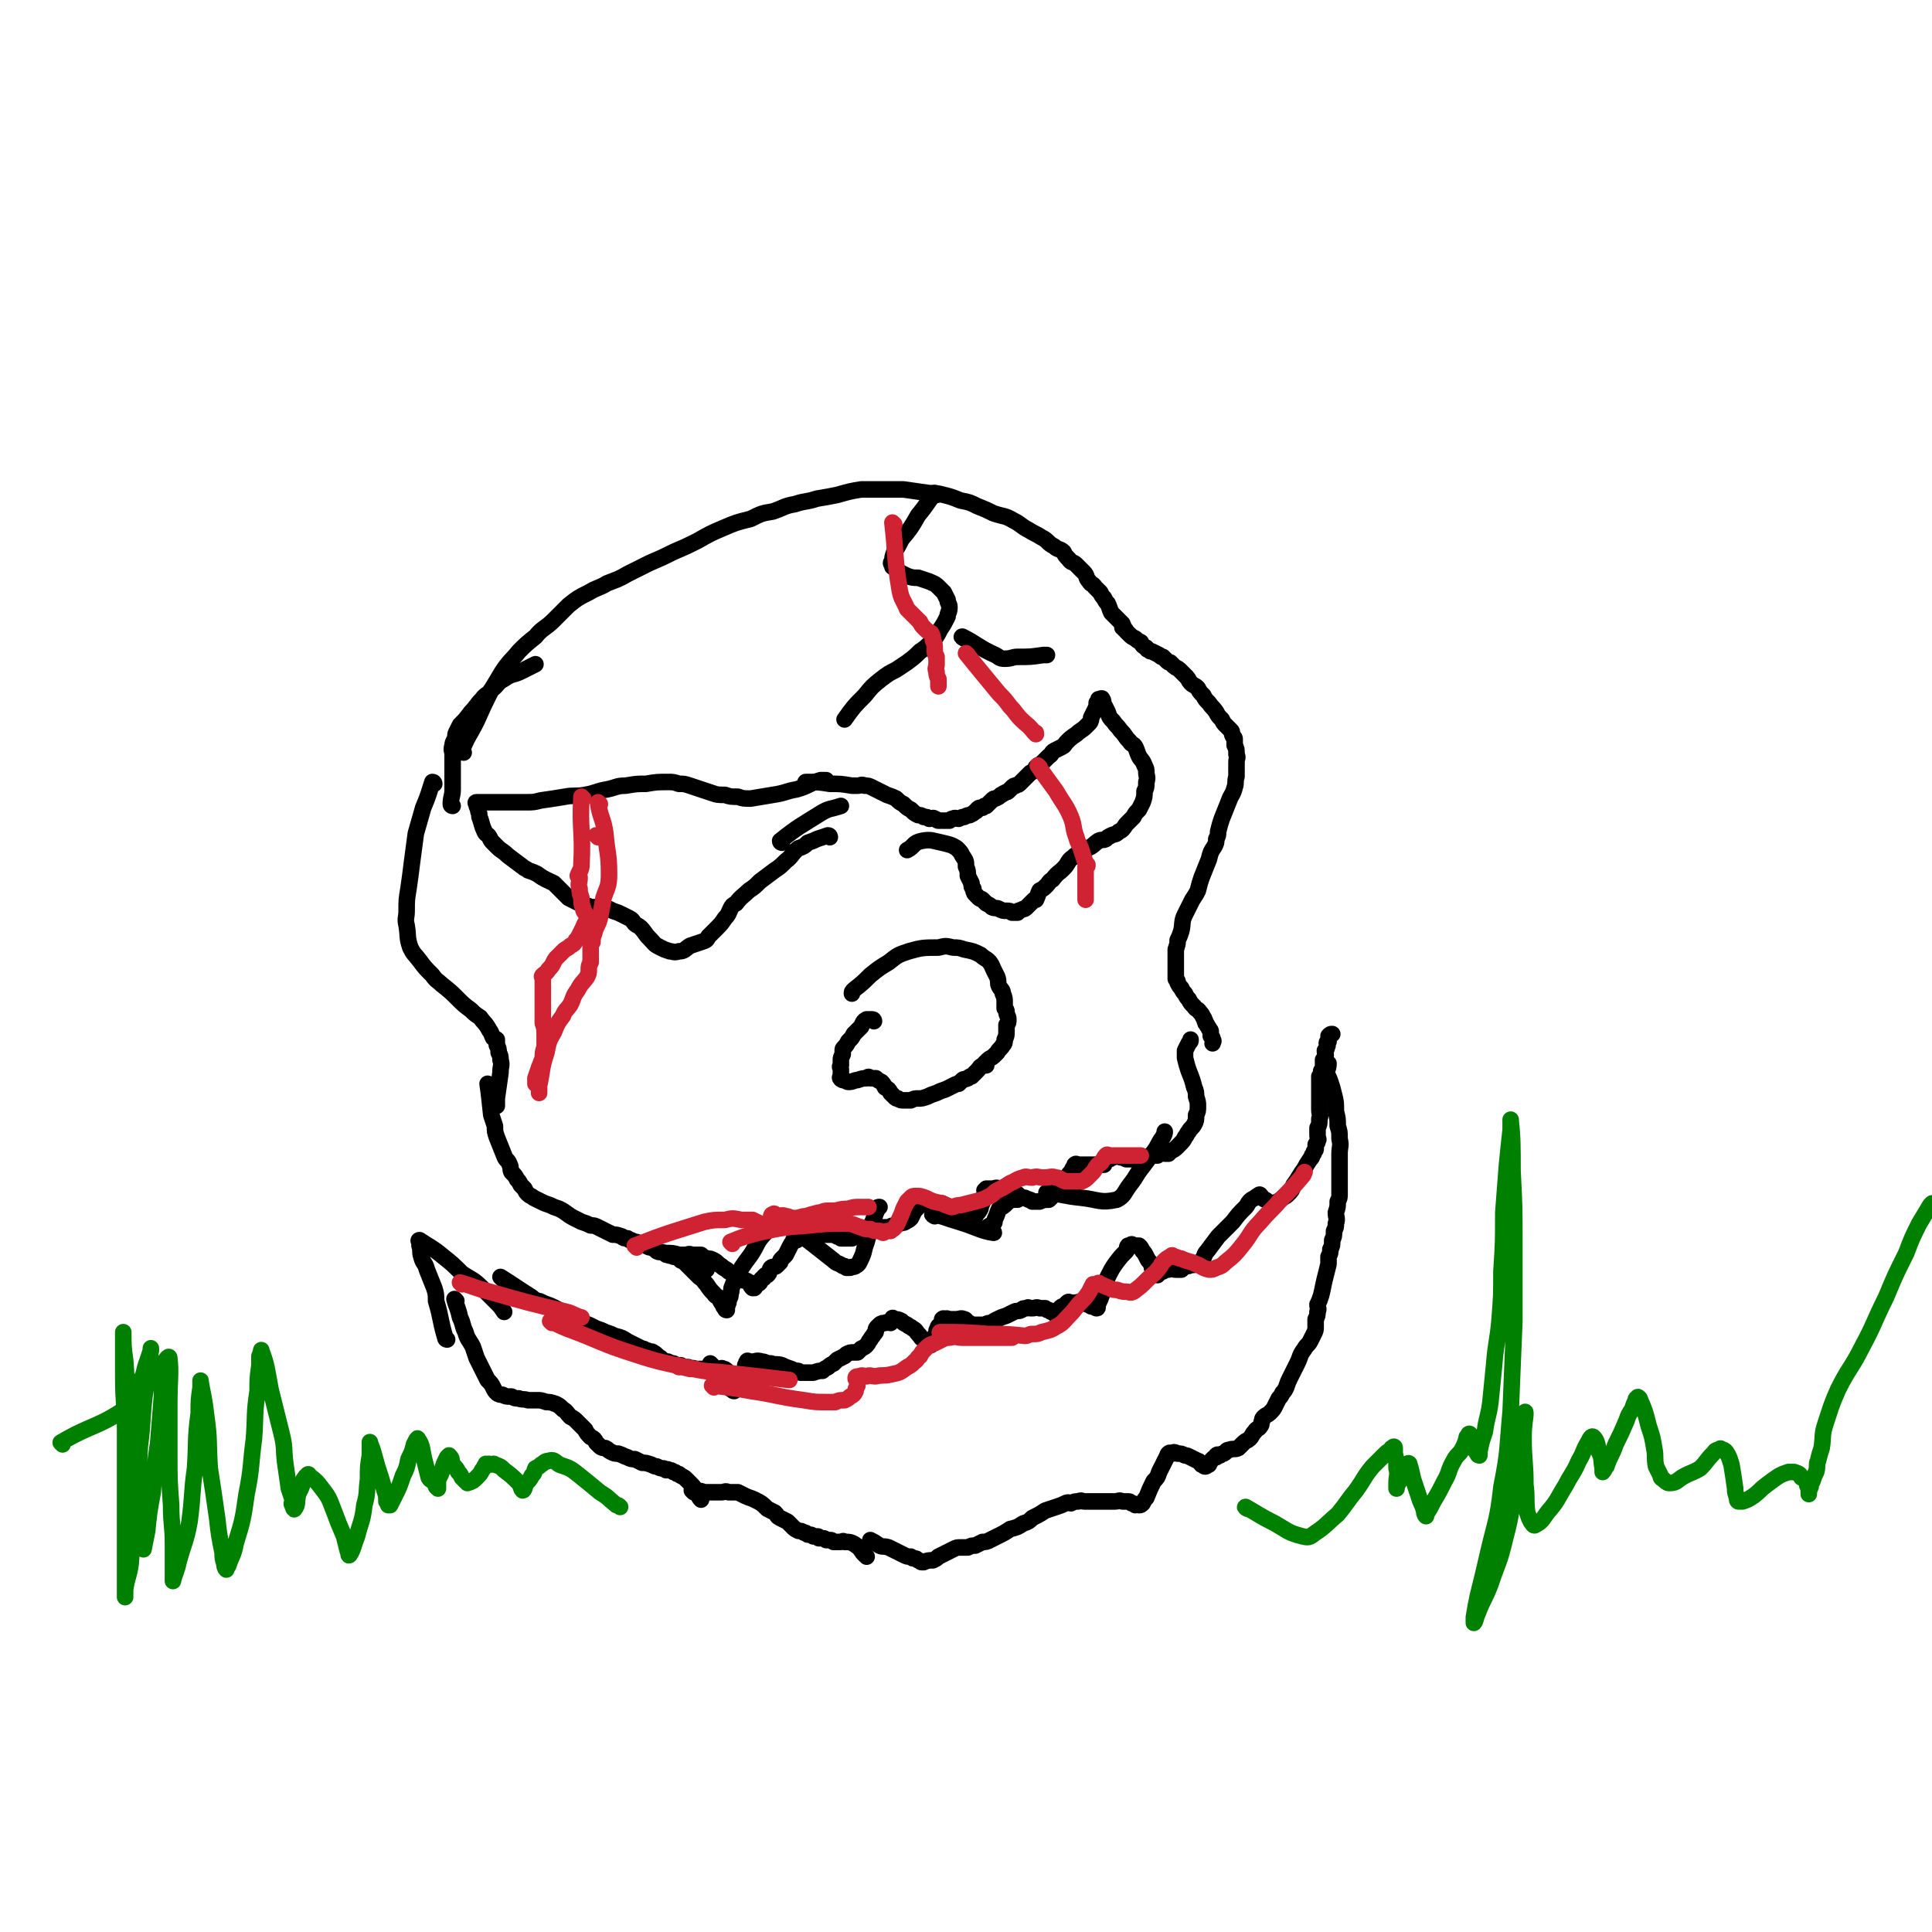 <svg viewBox='0 0 1050 1050' version='1.1' xmlns='http://www.w3.org/2000/svg' xmlns:xlink='http://www.w3.org/1999/xlink'><g fill='none' stroke='#000000' stroke-width='9' stroke-linecap='round' stroke-linejoin='round'><path d='M246,438c0,0 -1,0 -1,-1 0,-4 1,-4 1,-8 0,-4 0,-4 0,-9 0,-3 0,-3 0,-6 0,-2 0,-2 0,-4 0,-2 -1,-2 0,-5 0,-1 0,-1 1,-3 1,-2 0,-2 1,-4 1,-2 1,-2 2,-4 3,-3 3,-3 6,-7 3,-3 3,-4 6,-7 2,-3 3,-2 5,-5 4,-3 3,-4 7,-6 4,-3 5,-2 9,-4 4,-2 4,-2 8,-4 '/><path d='M252,409c0,0 -1,0 -1,-1 3,-8 4,-8 8,-16 4,-9 4,-9 8,-17 3,-5 3,-5 6,-10 4,-6 5,-6 9,-11 4,-4 4,-4 9,-8 4,-5 5,-4 10,-9 4,-4 4,-4 8,-8 5,-4 5,-4 11,-7 5,-3 5,-2 10,-5 5,-2 6,-2 11,-5 6,-3 6,-3 12,-6 7,-3 7,-3 13,-6 7,-3 7,-3 13,-6 7,-4 7,-4 14,-7 7,-3 7,-3 15,-5 6,-3 6,-3 12,-4 6,-2 6,-3 12,-4 6,-2 6,-1 12,-3 6,-1 6,-1 11,-2 7,-2 7,-2 13,-3 4,0 4,0 8,0 4,0 4,0 7,0 4,0 4,0 8,0 7,1 7,1 14,2 4,0 4,0 8,1 4,1 4,1 9,3 5,1 5,1 9,3 5,2 5,2 9,4 6,2 6,1 11,4 4,2 4,3 8,5 3,2 4,2 7,4 4,2 3,3 7,5 2,2 3,1 5,3 1,2 1,2 3,4 1,2 2,1 4,3 2,2 2,2 4,4 2,2 1,3 3,5 1,2 2,1 3,3 2,2 2,2 3,3 1,2 1,2 2,3 1,2 1,2 2,3 1,2 1,3 2,5 2,2 2,2 4,4 1,1 1,1 2,2 0,1 0,0 0,1 1,0 0,0 0,1 1,0 1,0 1,1 1,0 1,1 1,1 1,1 1,1 2,2 1,1 1,1 3,2 1,1 1,1 3,2 1,2 1,2 3,3 1,1 0,1 1,1 1,1 1,1 2,1 2,1 2,1 4,2 1,1 1,1 2,1 1,1 1,1 2,2 1,1 1,1 2,1 1,1 1,1 2,2 1,1 2,1 3,2 1,1 1,1 2,2 1,1 1,1 2,2 1,1 1,2 2,3 2,2 2,1 4,3 1,2 1,2 3,4 1,2 1,2 3,4 2,3 2,2 4,5 1,2 1,2 3,4 1,2 1,2 2,3 1,1 1,1 3,3 1,1 0,1 1,3 1,1 1,1 1,2 0,2 0,2 0,3 1,2 1,2 1,5 1,2 0,2 0,4 0,2 0,2 0,4 0,2 0,2 0,4 -1,3 0,3 -1,6 -1,4 -2,4 -3,7 -2,5 -2,5 -4,10 -1,3 -1,3 -2,7 0,2 0,2 -1,4 0,2 0,2 -1,4 -2,3 -2,3 -3,7 -2,5 -2,5 -4,10 -1,3 -1,3 -2,7 -1,2 -1,2 -3,5 -2,4 -2,4 -4,8 -2,4 -1,5 -2,9 -1,3 -1,3 -2,5 0,2 0,2 -1,5 0,2 0,2 0,5 0,2 0,2 0,5 0,1 0,1 0,3 0,2 0,2 0,3 1,1 1,1 1,2 1,2 1,2 2,3 1,2 1,2 2,3 1,2 1,2 2,3 1,2 1,2 3,4 1,2 2,1 3,3 1,1 1,1 2,3 1,1 0,1 1,2 0,1 0,1 1,2 0,1 1,1 1,2 1,1 1,1 1,2 0,1 0,1 0,2 1,1 1,1 1,2 1,1 0,1 0,2 '/><path d='M236,426c0,0 0,-1 -1,-1 -2,6 -2,7 -5,14 -2,7 -2,7 -4,14 -1,7 -1,8 -2,15 -1,8 -1,8 -2,15 -1,6 -1,6 -1,12 0,4 -1,4 0,8 1,6 0,6 2,12 2,4 2,3 5,7 3,4 3,4 7,8 2,3 3,3 5,5 5,4 5,4 9,8 3,3 3,3 7,6 2,2 2,2 5,4 2,3 3,3 5,7 1,1 1,2 2,4 1,1 1,0 2,1 0,2 0,2 0,3 1,2 1,2 1,4 1,2 1,2 1,4 1,3 0,3 0,7 -1,7 -1,7 -2,14 0,2 0,2 0,4 '/><path d='M266,590c0,0 -1,-1 -1,-1 1,7 1,8 2,17 1,3 1,3 2,6 0,3 0,3 1,6 2,5 2,5 4,10 1,3 2,2 3,5 1,2 0,2 1,4 2,2 2,2 3,4 1,1 1,1 2,3 1,1 1,1 2,2 1,2 1,2 2,3 1,1 2,1 3,2 2,1 2,1 4,2 2,1 2,1 5,2 2,1 2,1 5,2 4,2 4,3 8,5 2,1 2,1 4,2 3,1 3,1 5,2 2,0 2,0 4,1 2,1 2,1 4,2 2,1 2,1 4,2 2,0 2,0 5,1 1,1 1,1 3,1 1,1 1,1 2,1 2,1 2,1 3,1 1,1 1,0 2,1 2,0 2,0 3,1 2,1 2,1 3,1 2,1 2,1 3,2 2,1 2,0 4,1 1,1 1,1 2,1 2,1 2,0 3,1 1,0 1,0 3,1 1,0 1,0 1,1 1,0 1,0 2,0 1,1 1,1 1,1 0,0 0,0 1,0 0,0 0,0 1,0 1,0 1,0 1,1 1,0 1,0 2,0 3,1 3,1 5,2 0,0 0,0 1,1 '/><path d='M363,682c0,0 -1,-1 -1,-1 3,0 4,0 7,1 2,0 2,0 4,0 1,0 1,-1 3,0 2,0 2,0 5,0 1,1 1,1 3,2 2,0 2,0 4,1 2,1 2,2 4,3 2,2 2,1 4,3 2,1 1,1 3,2 2,1 2,1 4,2 1,1 1,1 2,1 1,0 1,0 2,1 1,0 1,0 1,1 0,1 0,1 1,2 0,0 0,0 0,0 0,0 0,0 1,0 1,-1 0,-1 1,-2 1,0 1,0 2,-1 0,-1 0,-1 1,-2 1,0 1,0 1,-1 1,-1 1,-1 1,-1 1,0 1,0 1,0 1,-1 1,-1 1,-2 1,-1 0,-1 1,-2 1,-1 2,0 3,-1 1,-1 1,-1 2,-2 0,-1 0,-1 1,-2 1,-1 1,-1 2,-2 1,-2 1,-2 2,-4 1,-2 1,-2 2,-3 0,-1 0,-1 1,-2 0,0 1,1 1,1 0,-1 -1,-1 0,-2 0,0 1,1 1,1 0,-1 0,-2 0,-2 1,-1 1,0 1,0 1,0 1,0 1,0 1,-1 1,-1 2,-1 2,-1 2,-1 5,0 2,0 2,0 5,1 2,0 2,0 4,0 1,0 1,0 3,1 1,0 1,0 2,1 2,0 2,0 3,0 2,0 2,0 3,0 1,-1 1,-1 2,-1 2,-1 2,-1 3,-1 1,-1 2,-1 3,-2 0,-1 0,-1 1,-2 0,0 0,0 1,0 1,-1 1,0 2,0 1,0 1,0 2,0 1,0 1,0 3,0 2,0 2,0 3,0 2,-1 2,-1 3,-1 2,0 2,-1 3,-1 2,-1 2,0 3,-1 2,-1 2,-1 3,-2 1,-2 1,-2 2,-4 1,-1 1,-1 2,-2 1,-1 1,-1 2,-2 0,0 0,-1 1,-1 0,0 0,1 1,1 2,0 2,-1 4,0 2,0 2,0 5,0 2,1 2,1 4,2 2,1 2,1 4,2 2,0 2,0 4,1 2,0 2,1 3,2 1,0 1,1 2,1 1,0 1,-1 2,-3 0,0 1,0 1,-1 1,-1 1,-1 1,-3 1,-1 1,-1 1,-3 1,-2 1,-2 1,-3 1,-1 0,-1 0,-2 1,-1 1,-1 1,-1 1,0 1,0 1,0 1,0 1,0 2,0 2,0 2,-1 4,0 2,0 2,0 5,1 1,1 1,1 3,1 1,1 1,0 2,1 1,1 1,1 1,1 2,1 2,1 3,1 1,1 1,0 2,1 1,0 1,0 2,1 1,0 1,0 1,0 2,0 2,0 3,0 2,-1 3,-1 5,-1 1,-1 1,-1 3,-3 1,-1 1,-1 3,-3 1,-1 2,-1 3,-3 1,-2 1,-2 2,-5 1,-1 1,-1 2,-3 1,0 0,-1 1,-1 0,-1 1,0 1,0 0,-1 -1,-1 -1,-1 1,-1 1,0 2,0 1,0 1,0 1,0 2,0 2,0 3,0 2,0 2,0 3,0 2,0 2,0 4,0 1,0 1,0 2,0 0,0 1,0 1,0 0,-1 -1,-1 -1,-1 1,-1 1,-1 2,-1 1,-1 0,-1 1,-1 0,-1 1,0 1,0 1,-1 1,-1 2,-1 2,-1 2,-1 4,0 1,0 1,0 3,1 1,0 1,0 2,0 2,0 2,0 3,0 2,0 2,0 3,0 1,-1 1,-1 3,-1 1,0 1,-1 3,-1 1,0 1,0 3,0 1,-1 1,-1 2,-1 1,-1 1,0 2,0 1,0 1,0 2,0 1,-1 0,-1 1,-1 1,-1 2,-1 3,-2 1,-1 1,-1 2,-2 2,-2 2,-2 3,-4 1,-1 1,-2 2,-3 1,-2 2,-2 3,-4 1,-2 1,-2 1,-5 1,-2 1,-2 1,-5 0,-2 0,-2 -1,-5 0,-2 0,-3 -1,-5 -1,-4 -1,-4 -3,-9 -1,-3 -1,-3 -2,-7 0,-2 0,-2 0,-4 1,-2 1,-2 2,-4 1,-1 1,-1 1,-2 '/><path d='M273,695c0,0 -1,-1 -1,-1 8,5 9,6 17,11 1,1 1,1 3,2 1,0 1,0 3,1 2,1 3,1 5,2 4,2 4,2 7,4 4,1 4,2 8,4 2,1 2,1 5,2 2,1 2,1 4,2 3,1 3,1 5,2 3,1 3,1 5,2 4,1 4,1 7,3 2,1 2,1 4,2 2,1 2,1 4,2 2,0 1,1 3,1 1,1 2,0 3,1 2,1 2,2 4,3 1,1 1,1 2,2 1,0 1,0 2,0 2,1 2,1 3,1 2,1 2,1 4,1 2,1 2,1 4,1 2,1 2,0 4,1 3,0 3,0 5,0 1,0 1,0 2,0 2,0 2,0 3,0 1,0 1,0 2,0 1,0 1,0 1,0 1,0 1,-1 2,0 1,0 1,0 2,1 1,1 1,1 3,2 '/><path d='M387,742c0,0 -1,-1 -1,-1 1,1 2,2 3,4 2,1 1,1 3,3 1,2 1,2 2,4 1,1 1,1 2,2 1,1 1,1 2,1 0,0 0,1 1,1 1,-1 1,-1 1,-1 1,-2 2,-2 3,-4 1,-2 1,-2 1,-5 1,-2 1,-2 1,-4 1,-1 0,-1 1,-2 0,-1 1,0 1,0 1,0 1,0 2,0 2,0 2,-1 5,0 2,0 2,1 5,1 3,1 3,0 6,1 2,1 2,1 5,2 2,1 2,1 3,1 1,0 1,0 2,1 1,0 1,0 2,0 1,0 1,0 2,0 2,0 2,0 3,0 3,-1 3,-1 5,-1 1,-1 1,-1 3,-2 1,-1 1,-1 3,-2 1,-1 1,-1 2,-2 2,-1 2,-1 4,-2 0,0 0,0 1,-1 2,-1 2,-1 4,-1 1,0 1,0 2,0 1,-1 1,-1 2,-2 2,-1 2,-1 3,-2 1,-1 1,-2 2,-3 1,-2 1,-1 2,-3 1,-1 1,-1 1,-2 0,-1 0,-1 1,-2 0,0 0,0 0,0 1,-1 1,-1 1,-1 1,-1 2,-1 3,-1 2,-1 2,0 3,0 1,-1 0,-2 1,-2 0,-1 0,-1 1,0 2,0 2,0 4,1 1,1 1,1 3,2 1,1 2,1 3,2 2,1 2,2 3,3 2,2 1,2 3,3 1,1 2,1 3,2 1,1 1,1 1,1 0,0 0,-1 0,-2 1,-2 1,-1 2,-3 1,-1 1,-1 1,-3 1,-1 0,-2 2,-3 0,-1 1,0 1,0 1,-1 0,-2 0,-3 1,-1 1,0 1,0 2,-1 2,0 3,0 2,0 2,0 3,0 3,0 3,-1 5,0 1,0 1,1 2,2 1,0 1,0 2,1 1,0 1,0 2,0 0,0 0,0 1,0 1,0 1,0 2,0 1,0 1,0 2,0 2,-1 2,-1 4,-1 1,-1 1,-1 3,-2 2,-1 2,-1 5,-2 2,-1 2,-1 4,-2 2,-1 2,0 4,-1 1,-1 1,-1 3,-1 1,-1 1,0 2,0 1,0 1,0 1,0 2,0 2,-1 4,0 2,0 2,0 3,0 1,1 1,1 2,1 1,1 1,1 2,1 1,1 1,1 1,1 1,0 0,-1 1,-1 1,-1 1,-1 2,-2 1,-1 1,-1 2,-1 1,-1 1,-1 1,-1 1,-1 1,-1 1,-1 1,-1 1,0 2,0 1,0 1,0 2,0 2,0 2,-1 4,0 2,0 2,0 3,1 1,0 1,0 2,1 1,0 1,-1 1,0 1,0 1,1 2,1 1,0 0,-1 1,-3 1,-2 1,-2 2,-5 2,-4 1,-4 3,-9 2,-4 2,-4 4,-7 3,-4 3,-4 6,-7 1,-1 0,-2 1,-3 1,0 1,0 1,0 1,-1 1,-1 2,0 1,0 2,0 3,0 1,1 1,1 2,3 1,1 1,1 2,3 1,2 1,2 2,3 1,2 1,2 1,3 1,1 2,1 2,2 1,1 0,1 0,1 1,0 1,1 1,1 1,-1 1,-1 2,-2 1,0 1,0 1,0 1,-1 1,-1 2,-1 1,0 1,0 1,0 2,-1 2,0 4,0 1,0 1,0 2,0 1,0 1,0 1,0 1,-1 1,-1 1,-1 2,-1 2,-1 3,-1 2,-1 2,0 4,-1 2,-1 2,-1 3,-2 2,-2 1,-3 3,-5 3,-4 3,-4 6,-8 4,-4 4,-4 8,-8 3,-4 3,-4 7,-8 1,-1 1,-2 2,-3 1,-1 1,-1 3,-2 1,-1 1,-1 2,-1 0,-1 1,-1 1,0 1,0 0,1 1,1 1,1 2,1 3,2 1,1 1,1 2,1 0,0 0,0 1,0 0,0 1,-1 1,0 0,0 0,1 0,1 1,-1 1,-2 3,-3 2,-2 2,-1 4,-3 2,-2 2,-2 3,-5 3,-4 3,-5 6,-9 1,-2 1,-2 3,-5 1,-1 1,-1 1,-2 1,-1 1,-1 1,-2 1,-1 1,-1 1,-2 0,-1 0,-1 0,-2 1,-1 1,-1 1,-2 1,-1 0,-1 0,-3 0,-2 0,-2 0,-4 1,-2 1,-2 1,-5 1,-2 0,-2 0,-5 0,-2 0,-2 0,-5 0,-2 0,-2 0,-4 0,-2 0,-2 0,-4 0,-1 0,-1 0,-3 0,-1 0,-1 0,-2 1,-1 1,-1 1,-3 1,-1 1,-1 1,-2 0,-1 0,-1 0,-2 0,-1 0,-1 0,-2 1,-1 1,-1 1,-2 1,-1 0,-1 0,-3 1,-1 1,-1 1,-2 1,-1 0,-1 0,-2 0,-1 1,-1 1,-1 0,-1 0,-1 0,-1 0,-1 0,-1 0,-1 0,-1 0,-1 0,-1 1,-1 1,-1 2,-1 '/><path d='M248,707c0,0 -1,-1 -1,-1 1,4 2,5 3,10 2,4 1,4 3,8 1,4 2,4 4,8 1,3 1,3 2,6 2,4 2,4 4,8 1,2 1,2 2,4 2,2 2,2 3,4 1,2 1,2 2,3 1,1 2,1 3,1 2,1 2,1 5,1 2,1 2,1 4,1 2,1 2,0 5,1 2,0 2,0 5,0 2,0 2,0 5,1 2,0 2,0 5,1 2,1 2,1 4,3 2,1 2,2 4,4 2,1 2,1 4,3 2,2 2,2 4,4 1,2 1,2 3,4 2,1 2,1 3,3 1,1 1,1 2,2 1,1 2,1 3,1 2,1 1,1 3,2 2,1 2,1 4,1 3,1 2,1 5,2 2,1 2,1 4,1 2,1 2,1 4,2 2,0 2,0 5,1 2,1 2,1 3,1 2,1 2,1 3,1 1,0 1,0 2,1 1,0 1,-1 1,0 2,0 2,0 3,1 1,0 1,0 2,1 1,0 1,0 2,1 2,1 2,1 3,2 1,1 1,1 2,2 2,2 2,2 3,4 2,2 1,3 3,5 '/><path d='M377,811c0,0 -1,-1 -1,-1 3,0 4,0 7,1 5,0 5,0 9,0 2,0 2,-1 4,0 2,0 2,0 5,0 2,1 2,1 4,2 2,1 3,1 5,2 4,2 4,2 7,5 2,1 2,1 4,2 2,2 1,2 3,3 2,1 2,1 4,2 1,1 1,1 3,3 1,1 1,1 3,2 1,0 2,0 3,1 1,0 1,0 2,1 2,0 2,0 3,1 1,0 1,0 2,0 1,0 1,0 1,1 1,0 1,0 2,0 1,0 1,0 2,1 1,0 1,0 2,0 1,0 1,0 2,1 1,0 1,0 2,0 1,0 1,0 2,0 1,0 1,-1 2,0 3,0 3,0 5,1 3,2 3,2 5,5 1,1 1,1 2,2 '/><path d='M474,838c0,0 -1,-1 -1,-1 2,1 2,1 5,3 2,1 2,0 5,1 2,1 2,1 4,2 2,1 2,1 4,2 2,1 2,1 4,1 1,1 1,1 2,1 1,0 1,0 2,1 1,0 1,1 2,1 0,0 0,0 1,0 2,-1 3,-1 5,-1 2,-1 2,-1 3,-2 2,-1 2,-1 4,-2 2,-1 2,-1 4,-2 2,-1 2,-1 4,-1 2,0 2,0 4,0 2,-1 2,-1 4,-1 2,-1 2,-1 4,-2 2,0 2,0 4,-1 2,-1 2,-1 4,-2 4,-2 4,-2 7,-4 4,-1 4,-1 7,-3 3,-1 3,-1 5,-3 4,-2 4,-2 7,-4 3,-1 3,-1 6,-2 3,-1 3,-1 5,-2 2,-1 2,0 3,0 2,-1 2,-1 4,-1 2,-1 2,0 3,0 1,0 1,0 2,0 2,0 2,0 4,0 1,0 1,0 3,0 2,0 2,0 3,0 1,0 1,0 2,0 2,0 2,0 3,0 2,0 2,-1 4,0 2,0 2,0 3,0 1,0 1,0 2,1 1,0 1,0 2,1 1,0 1,-1 2,0 0,0 0,0 0,0 1,0 1,0 2,-1 1,-2 1,-2 2,-3 2,-5 2,-5 4,-9 2,-2 2,-2 3,-5 1,-2 1,-2 2,-4 1,-2 1,-2 2,-4 1,-1 0,-1 1,-2 1,-1 1,0 2,0 1,-1 1,-1 3,0 2,0 2,0 4,1 1,0 1,0 3,1 2,1 2,1 4,2 1,0 1,1 2,2 1,0 1,1 2,1 1,0 1,-1 2,-1 1,-2 1,-2 2,-3 1,-1 1,-1 2,-1 0,-1 0,-1 0,-1 1,-1 1,0 1,0 1,-1 1,0 1,0 1,-1 1,-1 2,-1 2,-1 1,-2 3,-2 2,-1 3,0 5,-1 1,-1 1,-1 3,-3 1,-1 2,-1 3,-2 2,-2 1,-2 3,-4 1,-2 2,-1 3,-3 1,-1 0,-1 1,-3 0,-1 0,-1 1,-2 1,-1 2,-1 3,-2 2,-2 2,-2 3,-4 1,-2 1,-2 2,-4 1,-1 1,-1 2,-3 1,-1 1,-1 2,-3 1,-3 1,-3 2,-5 2,-4 2,-4 4,-8 2,-4 1,-4 4,-8 1,-2 2,-2 3,-4 1,-2 1,-2 2,-4 1,-2 1,-2 1,-4 0,-2 0,-2 0,-4 1,-2 1,-2 1,-4 1,-2 0,-2 0,-4 1,-2 1,-2 2,-5 1,-4 1,-5 2,-9 1,-4 1,-4 2,-8 0,-2 0,-2 0,-4 1,-2 1,-2 1,-4 1,-2 1,-2 1,-5 1,-2 1,-2 1,-5 1,-2 1,-2 1,-4 1,-3 0,-3 0,-6 1,-3 1,-3 1,-6 1,-2 1,-2 1,-4 0,-2 0,-2 0,-5 0,-2 0,-2 0,-4 0,-3 0,-3 0,-6 0,-4 0,-4 0,-7 0,-4 1,-4 0,-8 0,-4 0,-4 -1,-7 0,-4 0,-4 -1,-8 0,-5 0,-5 -1,-9 -1,-4 -1,-4 -2,-7 -1,-3 -1,-2 -2,-5 0,-2 1,-2 1,-5 0,0 0,0 0,0 '/><path d='M475,555c0,0 0,-1 -1,-1 -1,0 -2,0 -3,0 -2,1 -2,2 -3,4 -2,2 -2,2 -4,4 -1,2 -1,2 -3,4 -1,2 -1,2 -2,3 -1,1 -1,1 -1,2 0,1 0,1 0,2 -1,2 -1,2 -1,3 0,2 0,2 0,3 -1,1 0,1 0,2 0,2 0,2 0,3 0,1 -1,2 0,2 0,1 0,0 1,1 2,0 2,1 3,1 3,0 3,-1 5,-1 3,-1 3,-1 5,-1 1,-1 1,-1 2,0 2,0 2,0 3,0 1,1 1,1 3,2 1,1 1,1 2,3 2,1 2,1 3,3 1,1 1,1 2,2 1,1 1,1 2,1 1,1 2,1 3,1 2,0 2,0 4,0 2,-1 2,-1 4,-1 2,0 2,0 5,-1 2,-1 2,-1 5,-2 2,-1 2,-1 5,-2 2,-1 2,-1 4,-2 2,-1 2,-1 3,-1 1,-1 1,-1 2,-2 1,-1 1,0 3,-1 1,-1 1,-1 2,-1 2,-2 2,-2 3,-3 2,-2 1,-2 3,-3 1,0 1,0 1,0 1,0 1,0 1,0 0,-1 -1,-1 -1,-1 1,-1 1,-1 2,-2 1,-1 2,-1 3,-2 1,-1 1,-1 2,-2 1,-2 2,-2 3,-4 1,-1 1,-1 1,-3 1,-2 1,-2 1,-5 0,-1 0,-1 0,-3 1,-1 1,-1 1,-3 0,-2 -1,-2 -1,-4 0,-1 0,-1 -1,-2 0,-2 0,-2 0,-3 0,-2 0,-3 -1,-5 0,-2 -1,-2 -2,-4 -1,-2 0,-2 -1,-5 -1,-2 -1,-2 -2,-4 -1,-2 -1,-3 -3,-5 -1,-1 -2,-1 -4,-3 -4,-2 -4,-2 -9,-3 -3,-1 -3,-1 -6,-1 -4,-1 -4,-1 -8,0 -8,0 -9,0 -16,2 -6,2 -6,2 -11,6 -5,3 -5,3 -10,7 -4,4 -4,4 -9,8 -1,1 -1,1 -1,2 '/><path d='M451,455c0,0 0,-1 -1,-1 -3,1 -3,1 -6,2 -2,1 -2,1 -5,2 -2,2 -2,2 -5,3 -4,3 -3,4 -7,7 -3,3 -3,3 -6,5 -4,3 -4,3 -8,6 -3,3 -3,3 -6,5 -3,3 -4,3 -7,7 -2,1 -2,1 -3,3 -1,2 -1,3 -3,5 -2,3 -2,3 -5,6 -2,2 -2,2 -4,4 -1,2 -1,2 -4,3 -3,1 -3,1 -6,2 -3,2 -3,3 -6,3 -3,1 -3,0 -5,0 -3,-1 -3,-1 -5,-2 -4,-2 -3,-2 -6,-5 -3,-3 -2,-3 -5,-6 -1,-1 -2,-1 -3,-2 -1,-1 -1,-2 -3,-3 -2,-1 -2,-1 -4,-2 -2,-1 -2,-1 -5,-2 -2,-1 -2,-1 -4,-2 -1,0 -1,0 -2,0 -1,0 -1,0 -2,0 -1,0 -1,0 -2,0 -1,0 -1,0 -2,0 -2,-1 -2,-1 -4,-1 -2,-1 -2,-1 -4,-2 -2,-1 -2,-1 -4,-2 -2,-2 -2,-2 -4,-4 -2,-2 -2,-2 -4,-4 -4,-2 -5,-2 -9,-5 -2,-1 -2,-1 -5,-2 -1,-1 -2,-1 -3,-2 -4,-3 -4,-3 -8,-6 -3,-3 -3,-2 -6,-5 -1,-1 -1,-1 -2,-2 -1,-1 -1,-1 -2,-3 -1,-2 -2,-1 -3,-4 -1,-2 -1,-3 -2,-6 -1,-2 0,-2 -1,-4 0,-2 -1,-2 -1,-4 0,0 -1,-1 0,-1 2,0 2,0 5,0 5,0 5,0 10,0 6,0 6,0 12,0 4,0 4,0 8,-1 7,-1 7,-1 13,-2 5,-1 6,0 11,-1 6,-1 6,-2 12,-3 5,-1 5,-2 10,-2 6,-1 6,-1 11,-1 6,-1 6,-1 12,-1 3,0 3,0 6,1 3,0 3,0 6,1 6,2 6,2 12,4 3,1 3,1 7,1 3,1 3,1 7,1 3,1 3,1 7,1 6,-1 6,-1 12,-2 7,-1 7,-2 13,-3 7,-2 6,-3 13,-5 1,0 1,0 3,0 '/><path d='M439,426c0,0 -2,-1 -1,-1 6,0 7,0 13,1 6,0 6,0 12,1 2,0 2,0 3,0 2,0 2,-1 4,0 2,0 2,0 4,1 2,1 2,1 4,2 2,1 2,1 4,2 3,1 3,1 5,2 2,2 2,2 4,3 2,2 2,2 4,3 2,2 2,2 4,3 1,0 2,0 3,1 2,0 2,0 3,1 2,0 2,-1 3,0 1,0 1,1 2,1 1,0 1,0 2,0 1,0 1,0 2,0 1,0 1,0 2,0 1,-1 1,-1 2,-1 1,-1 2,0 3,0 2,-1 2,-1 3,-1 2,-1 2,-1 3,-1 2,-1 2,-1 3,-2 1,0 1,-1 1,-1 1,-1 1,-1 2,-1 1,0 1,0 1,0 1,-1 1,-1 1,-1 1,0 1,0 1,0 1,-1 1,-1 1,-1 1,-1 1,-1 2,-2 1,-1 1,-1 2,-1 2,-1 2,-1 3,-2 1,0 1,-1 2,-1 1,-1 1,0 2,-1 1,-1 1,-1 2,-2 1,-1 1,-1 2,-1 1,-1 1,0 2,-1 1,-1 1,-1 2,-2 1,-1 1,-1 2,-2 1,-1 1,-1 2,-2 2,-1 2,-1 3,-3 1,-1 1,-1 3,-2 1,-1 1,-1 2,-2 1,-1 1,-1 2,-2 2,-1 1,-2 3,-3 2,-1 2,-1 4,-2 2,-1 1,-1 3,-3 2,-2 2,-2 5,-4 2,-2 3,-2 5,-4 1,-1 1,-1 2,-2 1,-1 1,-2 1,-3 1,-2 1,-2 2,-4 1,-2 1,-2 1,-4 1,-1 1,-1 1,-2 1,0 2,-1 2,0 1,1 0,1 1,3 1,2 1,2 2,4 1,3 1,3 3,5 2,3 2,2 4,5 3,3 2,3 5,6 1,2 2,1 3,3 1,2 1,3 2,5 1,2 2,2 3,5 1,2 1,2 1,4 0,2 1,2 0,5 0,3 0,3 -1,5 0,3 0,3 -1,6 -1,2 -1,2 -2,4 -2,2 -2,2 -3,4 -2,2 -2,2 -4,4 -2,3 -2,3 -4,4 -2,2 -2,1 -4,2 -2,1 -2,1 -3,2 -2,1 -2,0 -4,1 -3,2 -3,3 -6,4 -4,3 -5,2 -8,5 -3,2 -2,3 -5,6 -3,3 -3,2 -6,6 -2,1 -2,2 -3,3 -2,2 -2,2 -4,3 -1,2 -1,3 -2,5 0,0 0,0 -1,0 -1,1 -1,1 -2,2 -1,1 -1,1 -2,2 -1,1 -1,1 -2,1 -1,1 -1,0 -2,1 -1,0 -1,0 -1,1 -1,0 -1,0 -3,0 -1,-1 -1,-1 -3,-1 -2,0 -2,0 -4,-1 -2,-1 -2,0 -4,-1 -1,-1 -1,-1 -3,-2 -1,-1 -1,-1 -2,-2 -1,-1 -1,0 -2,-1 -1,-1 -1,-1 -2,-2 -1,-1 -1,-2 -1,-3 -1,-1 -1,-1 -1,-3 -1,-2 -1,-2 -2,-4 0,-2 0,-3 -1,-5 0,-3 0,-3 -2,-6 -1,-2 -1,-2 -3,-4 -3,-2 -4,-2 -8,-3 -5,-1 -6,-2 -11,-1 -5,1 -4,3 -8,5 '/><path d='M425,458c0,0 -1,0 -1,-1 10,-8 11,-8 22,-15 5,-3 5,-2 11,-4 '/><path d='M243,728c0,0 -1,0 -1,-1 -3,-10 -2,-10 -5,-20 0,-3 0,-4 -1,-7 -2,-5 -2,-5 -4,-10 -1,-4 -2,-3 -3,-7 -1,-3 0,-3 -1,-6 0,-1 0,-1 0,-2 0,0 -1,-1 0,-1 6,4 7,4 13,9 5,4 5,4 10,9 6,4 6,3 11,8 4,4 4,4 8,8 2,2 2,2 4,5 '/><path d='M371,685c0,0 -1,-1 -1,-1 4,4 5,5 10,10 3,2 2,2 4,4 2,3 2,3 4,5 1,2 2,1 3,3 1,2 1,2 2,3 0,1 0,1 1,2 0,0 0,1 1,1 0,-1 0,-1 0,-2 1,-2 1,-2 1,-4 1,-1 1,-1 1,-3 1,-2 0,-2 1,-4 1,-3 2,-3 3,-6 1,-2 1,-2 2,-4 2,-3 2,-3 5,-7 4,-6 3,-7 8,-12 3,-5 4,-4 8,-8 '/><path d='M436,672c0,0 -1,-1 -1,-1 8,6 9,7 18,14 2,2 2,1 5,3 1,0 1,0 2,1 1,0 1,0 2,0 1,-1 2,0 3,-1 2,-1 2,-2 3,-4 2,-4 1,-4 3,-9 1,-4 1,-4 2,-8 1,-3 1,-2 2,-5 1,-3 1,-3 2,-5 0,-1 0,-1 1,-1 '/><path d='M508,661c0,0 -2,-1 -1,-1 6,1 7,2 14,4 10,3 12,5 19,6 1,0 -3,-2 -3,-3 0,-1 2,-1 3,-2 1,-1 0,-1 1,-3 1,-2 1,-3 2,-5 1,-1 2,-1 3,-2 1,-1 1,-1 2,-2 2,-1 2,-1 4,-1 1,-1 1,0 1,0 '/><path d='M570,649c0,0 -2,-1 -1,-1 8,1 9,2 19,3 9,1 10,3 19,1 4,-2 4,-4 7,-8 4,-5 3,-5 7,-10 3,-4 3,-4 6,-8 3,-4 2,-4 5,-8 1,-2 1,-2 1,-3 '/><path d='M509,269c0,0 -1,-1 -1,-1 -4,5 -4,6 -9,12 -4,7 -4,7 -9,13 -2,4 -2,4 -4,7 -1,3 -1,3 -1,5 -1,1 -1,1 0,2 0,0 0,0 0,1 2,1 2,2 4,3 2,1 2,1 4,2 3,1 3,1 6,1 3,1 3,1 6,2 2,1 3,1 5,3 1,1 1,1 3,3 1,2 1,2 2,4 0,2 1,2 1,4 0,3 -1,3 -1,5 -2,4 -2,4 -4,7 -2,4 -2,4 -5,7 -3,3 -3,3 -6,5 -3,3 -3,3 -7,6 -3,2 -3,2 -6,4 -4,2 -4,2 -8,5 -5,4 -5,4 -9,9 -6,6 -6,6 -11,13 '/><path d='M524,347c0,0 -2,-1 -1,-1 8,4 9,6 18,10 2,1 2,2 5,2 4,0 4,-1 7,-1 7,0 7,0 14,-1 1,0 1,0 2,0 '/></g>
<g fill='none' stroke='#CF2233' stroke-width='9' stroke-linecap='round' stroke-linejoin='round'><path d='M251,698c0,0 -1,-1 -1,-1 7,2 8,3 16,5 21,6 21,6 42,11 4,1 4,2 8,3 '/><path d='M300,719c0,0 -1,-1 -1,-1 3,1 4,2 9,4 19,7 18,8 37,14 15,5 15,4 30,8 2,0 2,0 3,0 '/><path d='M369,743c0,0 -1,-1 -1,-1 4,1 5,1 9,2 9,2 9,1 17,2 18,2 18,2 35,4 '/><path d='M388,754c0,0 -1,-1 -1,-1 9,1 10,1 21,3 14,2 14,3 29,5 6,1 6,1 12,1 2,0 2,0 5,0 2,-1 2,-1 5,-1 2,-1 2,-1 3,-2 2,-1 2,-1 3,-3 0,-1 0,-1 1,-3 0,-1 0,-1 0,-2 0,-1 -1,-1 -1,-2 0,-1 1,-1 2,-1 2,-1 2,0 4,0 2,-1 2,0 5,0 4,-1 4,0 8,-1 5,-1 5,-1 9,-4 2,-1 2,-1 4,-3 2,-1 1,-2 3,-3 1,-2 1,-2 3,-4 2,-2 2,-2 5,-3 2,-1 2,-1 4,-2 2,-1 2,-1 4,-1 4,-1 4,0 7,0 3,0 3,0 6,0 6,0 6,0 11,0 5,0 5,0 10,0 '/><path d='M512,725c0,0 -2,-1 -1,-1 12,0 13,0 26,1 10,0 10,0 20,1 2,0 2,-1 4,-1 3,0 3,0 5,-1 4,-1 5,-1 8,-3 4,-2 4,-3 7,-6 4,-4 3,-4 7,-8 2,-2 2,-2 4,-5 1,-2 1,-2 2,-4 1,0 1,0 2,0 1,-1 1,-1 2,0 3,1 2,1 5,2 2,1 2,1 4,1 3,1 3,1 5,1 2,0 2,1 4,0 4,-3 4,-3 7,-6 4,-4 4,-3 7,-7 1,-1 1,-2 2,-3 2,-2 2,-2 4,-3 1,-1 1,-1 2,0 2,0 2,1 4,1 4,2 4,1 8,3 3,1 3,2 7,3 2,0 2,0 4,-1 3,-1 3,-1 5,-3 5,-4 5,-4 9,-9 5,-6 4,-7 10,-13 5,-6 6,-6 11,-12 6,-6 6,-6 12,-13 1,-1 0,-1 1,-2 '/><path d='M346,678c0,0 -1,-1 -1,-1 18,-7 19,-7 38,-13 5,-1 5,-1 11,-1 4,-1 4,-1 9,0 3,0 3,0 6,0 2,1 2,1 4,2 2,1 2,1 3,1 1,0 2,1 2,1 0,-1 0,-1 0,-1 0,-2 0,-2 1,-3 0,-2 0,-3 1,-3 1,-1 1,0 2,1 2,0 3,-1 5,0 2,0 2,1 5,1 3,0 3,-1 6,-1 3,-1 3,-1 7,-2 2,0 2,-1 5,-1 2,0 2,0 4,0 4,-1 4,-1 7,-1 3,-1 3,-1 7,-1 2,0 2,0 4,0 '/><path d='M398,676c0,0 -1,-1 -1,-1 7,-3 8,-3 15,-5 14,-3 14,-3 28,-4 9,-1 10,-1 20,-1 4,0 4,1 8,2 2,1 2,1 5,1 2,1 2,1 5,1 1,0 1,1 2,1 2,-1 2,-1 4,-1 1,-1 2,-1 3,-3 1,-1 1,-2 2,-4 1,-2 1,-2 2,-5 1,-2 1,-2 2,-4 1,-1 1,-1 2,-2 1,-1 1,-1 3,-1 2,0 2,0 5,1 4,2 4,2 9,3 2,1 2,1 5,2 2,0 2,-1 5,-1 4,-1 4,-1 8,-2 4,-1 4,-1 8,-3 2,-1 2,-2 4,-3 4,-2 4,-2 7,-4 3,-1 3,-2 7,-3 2,-1 2,0 5,0 3,-1 3,0 6,0 4,0 4,-1 7,0 2,0 2,1 5,2 2,0 2,0 5,0 2,0 2,0 4,0 2,-1 2,-1 3,-2 2,-2 2,-2 3,-3 1,-1 1,-2 2,-3 1,-2 2,-1 3,-3 1,-1 1,-2 2,-3 1,-1 1,0 2,0 2,0 2,0 4,0 6,0 6,0 11,0 1,0 1,0 2,0 '/><path d='M486,285c0,0 -1,-1 -1,-1 2,17 1,19 4,37 1,5 2,5 4,10 2,2 2,2 4,4 2,2 2,2 3,3 1,2 1,2 2,3 2,2 2,2 4,3 1,2 1,2 1,4 1,2 1,2 1,5 0,2 0,2 1,4 0,2 0,2 0,4 0,2 -1,2 0,4 0,2 0,2 1,4 0,2 0,2 0,4 '/><path d='M526,356c0,0 -1,-1 -1,-1 8,10 9,11 18,22 3,3 3,3 6,7 3,3 3,4 6,7 3,3 4,3 7,7 1,0 1,0 1,1 '/><path d='M325,455c0,0 -1,-1 -1,-1 '/><path d='M317,434c0,0 -1,-1 -1,-1 -1,18 1,19 0,37 0,3 -1,3 -2,6 0,0 1,0 1,1 0,3 -1,3 0,6 0,2 0,2 1,5 0,3 0,3 1,6 0,2 2,2 2,5 0,2 -1,2 -2,5 -1,2 -1,2 -2,4 -1,2 -1,2 -2,3 -1,2 -1,2 -3,3 -2,2 -2,1 -4,3 -2,2 -2,2 -4,4 -2,3 -1,3 -4,6 -1,2 -2,2 -3,3 -1,1 0,1 0,1 0,0 0,0 0,1 0,1 0,1 0,3 0,2 0,2 0,5 0,2 0,2 0,5 0,3 0,3 0,5 0,3 0,3 0,6 1,3 1,3 1,6 0,3 0,3 0,7 -1,3 -1,3 -1,6 -2,5 -2,5 -4,11 0,1 0,1 0,3 '/><path d='M326,437c0,0 -1,-1 -1,-1 1,8 3,9 4,17 1,11 2,11 2,22 0,7 -1,7 -3,13 -1,6 -1,6 -2,11 -1,4 -2,4 -3,8 -1,3 -1,3 -1,5 -1,1 -1,1 -1,2 0,2 0,2 0,3 0,1 0,1 0,2 0,1 0,1 0,2 0,1 0,1 0,2 -1,2 -1,2 -1,4 0,2 0,2 -1,4 -2,3 -3,3 -5,7 -3,4 -2,4 -4,8 -2,3 -3,3 -4,6 -3,4 -3,4 -5,9 -3,5 -3,6 -4,11 -3,9 -2,9 -4,18 0,2 0,2 0,4 '/><path d='M565,417c0,0 -1,-1 -1,-1 4,6 5,7 10,14 4,7 5,7 8,14 2,5 1,6 3,11 1,4 2,4 3,8 1,3 1,3 2,6 0,1 1,1 1,1 0,1 0,1 -1,1 0,2 0,2 0,4 0,2 0,2 0,4 0,2 0,2 0,5 0,2 0,2 0,5 '/></g>
<g fill='none' stroke='#008000' stroke-width='9' stroke-linecap='round' stroke-linejoin='round'><path d='M34,785c0,0 -1,-1 -1,-1 17,-10 20,-8 36,-19 5,-5 4,-7 7,-14 3,-5 2,-6 4,-11 1,-3 1,-3 2,-6 0,-1 0,-2 0,-1 -1,10 -1,11 -3,22 -2,15 -1,15 -3,31 -1,18 -1,18 -2,36 -2,14 -2,14 -3,28 -1,7 -2,7 -3,14 0,1 0,4 0,4 0,-1 0,-3 0,-5 0,-8 0,-8 0,-16 0,-16 0,-16 0,-33 0,-18 0,-18 0,-37 0,-14 -1,-14 -1,-29 0,-9 0,-9 0,-18 0,-3 0,-3 0,-5 0,-1 0,-1 0,-1 0,7 0,8 1,15 1,14 1,14 3,28 2,14 2,14 4,29 1,12 1,12 2,25 0,8 0,8 1,15 0,3 0,3 0,6 0,0 0,0 0,0 1,-5 1,-5 2,-10 1,-10 1,-10 3,-21 1,-13 1,-13 3,-27 1,-13 1,-13 2,-25 0,-9 -1,-9 1,-17 0,-2 3,-6 3,-4 1,8 0,12 0,25 0,14 0,14 0,28 0,13 0,13 1,27 0,11 1,11 1,21 0,7 0,7 0,13 0,3 0,3 0,5 0,1 0,3 0,2 1,-4 2,-5 3,-10 3,-11 4,-11 6,-22 2,-15 1,-15 3,-29 1,-15 0,-15 2,-30 0,-7 0,-7 1,-14 0,-2 0,-5 0,-3 1,6 2,9 3,18 2,14 1,14 2,29 2,13 2,13 4,27 1,9 1,9 3,19 0,3 0,3 1,6 0,1 0,2 1,3 0,0 0,-1 1,-2 2,-6 3,-6 4,-12 4,-13 4,-13 6,-27 3,-15 2,-15 4,-30 1,-13 0,-13 2,-26 0,-7 0,-7 1,-14 0,-3 0,-3 0,-5 1,-2 1,-4 1,-3 3,8 3,10 5,21 3,12 3,12 6,24 2,8 1,8 2,16 1,7 1,7 2,14 1,3 1,3 2,6 0,2 -1,2 0,3 0,1 1,3 1,2 2,-2 1,-4 2,-8 2,-4 2,-4 3,-8 1,-1 1,-2 2,-2 0,-1 1,-1 1,0 4,3 4,3 7,7 4,5 4,6 6,11 3,8 3,8 6,15 1,4 1,4 2,8 1,1 0,3 1,2 2,-3 2,-5 4,-10 2,-8 3,-8 4,-17 2,-7 1,-7 2,-14 0,-7 0,-7 1,-13 0,-3 0,-3 0,-6 0,-1 0,-2 0,-1 2,5 2,6 4,13 2,6 2,6 4,13 1,3 1,3 1,6 1,1 1,1 1,2 1,0 1,0 1,0 1,-2 1,-2 2,-4 3,-6 3,-6 5,-12 2,-4 2,-4 3,-9 2,-4 2,-4 3,-8 1,-2 2,-4 2,-3 3,4 2,6 4,13 1,4 1,4 2,8 1,2 2,1 3,3 1,1 1,1 1,2 1,1 1,1 1,1 0,-1 0,-1 0,-3 0,-3 1,-3 2,-6 1,-4 1,-4 3,-8 1,-1 1,-1 1,-1 2,2 1,2 2,5 2,2 2,2 3,4 1,1 1,1 2,3 1,1 1,1 2,2 1,0 1,1 1,1 3,-1 3,-1 5,-3 2,-2 2,-2 3,-4 1,-1 1,-2 2,-3 0,-1 0,0 1,0 1,-1 1,0 1,0 2,0 2,-1 3,0 3,1 3,1 5,3 4,3 4,3 8,7 1,1 1,3 2,4 1,0 1,-2 2,-4 2,-2 2,-2 3,-4 2,-2 1,-2 2,-4 2,-1 2,-1 3,-2 2,-1 2,-2 4,-2 3,-1 3,0 6,2 6,2 6,2 11,6 5,4 5,4 11,9 5,3 4,3 9,7 1,0 1,0 2,1 '/><path d='M678,820c0,0 -2,-1 -1,-1 7,4 8,5 16,9 7,4 7,5 15,7 4,1 4,0 7,-2 6,-4 6,-5 12,-10 5,-6 5,-7 10,-13 5,-7 4,-7 9,-13 3,-3 3,-3 6,-6 2,-2 2,-2 4,-3 0,-1 0,-1 1,-1 0,-1 1,-1 1,0 0,1 0,1 0,3 1,4 1,4 1,8 1,4 0,4 0,8 0,2 0,3 0,3 0,0 0,-2 1,-3 1,-2 1,-2 2,-5 1,-2 1,-2 2,-4 0,-1 0,-1 1,-1 0,-1 1,-1 1,0 1,3 1,4 2,8 2,6 2,6 4,12 1,2 1,2 2,5 0,1 0,2 1,3 0,0 0,-1 0,-1 2,-3 2,-3 4,-7 3,-5 3,-5 6,-11 3,-5 2,-6 5,-11 2,-4 3,-3 5,-7 1,-2 1,-2 2,-5 0,-1 0,-1 1,-2 0,-1 1,-1 1,0 0,1 0,1 1,3 1,2 1,2 2,4 0,2 0,2 1,3 0,1 1,1 1,1 0,0 0,-1 0,-2 1,-5 1,-5 3,-11 1,-8 2,-8 3,-16 1,-10 1,-10 2,-20 1,-13 2,-13 3,-25 1,-13 1,-13 1,-26 1,-16 1,-16 1,-32 1,-13 1,-13 2,-26 1,-10 1,-10 2,-19 0,-3 0,-7 0,-5 1,9 1,14 1,27 1,20 1,20 1,39 0,21 0,21 0,43 -1,25 -1,25 -2,49 -2,21 -1,21 -5,41 -2,18 -3,18 -7,35 -3,13 -3,13 -6,25 -1,5 -1,5 -2,11 0,2 0,3 0,3 1,-1 1,-3 2,-5 3,-8 4,-8 7,-16 4,-12 5,-12 8,-25 4,-15 3,-15 5,-30 2,-12 1,-12 3,-25 0,-5 0,-5 1,-10 1,-2 2,-5 2,-3 0,3 -1,6 -1,13 0,13 1,13 1,26 1,7 0,8 1,15 1,3 1,3 2,5 1,1 1,2 2,2 4,-2 4,-3 7,-7 6,-7 5,-7 10,-15 3,-6 4,-6 7,-13 3,-5 2,-5 5,-10 1,-2 2,-4 3,-3 2,2 2,4 3,8 2,4 1,4 2,9 0,0 0,0 0,1 0,1 0,1 0,1 1,-1 1,-2 2,-3 2,-6 3,-6 5,-12 3,-6 3,-6 6,-13 1,-3 1,-3 3,-6 1,-3 1,-3 2,-5 0,-1 0,-1 1,-1 0,-1 0,-1 1,0 3,7 3,7 5,15 2,6 2,6 3,12 1,5 0,5 1,10 1,2 1,2 2,4 1,2 0,2 2,3 1,1 2,2 3,2 4,0 4,-1 7,-3 5,-3 5,-2 10,-5 4,-4 3,-4 7,-8 1,-1 1,-2 3,-2 1,-1 1,-1 2,0 1,0 1,0 2,1 2,3 2,4 3,7 1,6 1,6 2,13 0,2 0,2 1,5 0,1 0,2 1,2 0,0 1,0 2,0 3,-1 3,-1 6,-3 4,-3 3,-3 7,-6 4,-3 4,-3 7,-5 2,-1 2,-1 5,-2 2,0 2,0 3,0 3,1 3,1 4,3 2,1 2,1 3,3 0,1 0,1 1,3 0,1 0,3 0,3 0,-1 0,-2 1,-4 0,-2 0,-2 1,-3 1,-3 1,-3 2,-5 1,-3 0,-4 1,-6 1,-4 1,-4 2,-7 1,-6 0,-7 2,-13 3,-9 3,-10 7,-19 6,-12 7,-11 13,-23 7,-13 6,-13 13,-27 5,-12 5,-12 11,-24 3,-8 3,-8 7,-16 3,-5 3,-5 6,-10 1,-1 1,-1 1,-1 '/></g>
</svg>